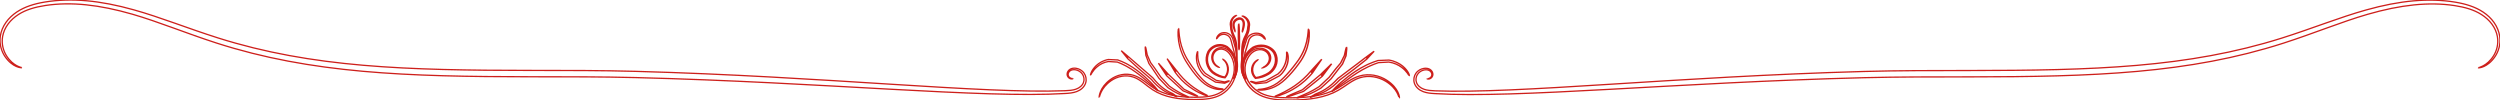 <?xml version="1.0" encoding="UTF-8" standalone="no"?>
<!-- Created with Inkscape (http://www.inkscape.org/) -->

<svg
  width="95.772mm"
  height="3.831mm"
  viewBox="0 0 95.772 3.831"
  version="1.1"
  id="svg1"
  xml:space="preserve"
  xmlns="http://www.w3.org/2000/svg"
  xmlns:svg="http://www.w3.org/2000/svg"
>
  <defs id="defs1" />
  <g id="layer1" transform="translate(-3.331,-113.237)">
  <path
    style="fill:none;stroke:#cd1f1b;stroke-width:0.05;stroke-opacity:1"
    d="m 4.163,115.829 c -0.003,0.011 -0.351,0.003 -0.645,-0.433 10e-8,0 -3e-7,0 -3e-7,0 -0.123,-0.183 -0.221,-0.459 -0.175,-0.773 0.026,-0.179 0.099,-0.364 0.22,-0.533 0.107,-0.15 0.248,-0.284 0.418,-0.397 0.302,-0.198 0.662,-0.312 1.071,-0.378 1.008,-0.166 2.12,-0.061 3.401,0.298 1.016,0.283 2.078,0.714 3.235,1.079 3.598,1.135 7.22,1.24 11.994,1.243 1.388,9.8e-4 2.689,-2.4e-4 4.005,0.036 7.257,0.199 13.294,0.866 16.437,0.742 0.159,-0.007 0.298,-0.014 0.426,-0.06 0.068,-0.024 0.129,-0.058 0.178,-0.101 0.053,-0.046 0.093,-0.102 0.113,-0.163 0.037,-0.105 0.014,-0.221 -0.039,-0.304 -0.063,-0.099 -0.168,-0.156 -0.264,-0.173 -0.072,-0.012 -0.139,-0.004 -0.19,0.024 -0.03,0.016 -0.054,0.038 -0.07,0.064 -0.019,0.029 -0.028,0.06 -0.028,0.089 -2.9e-5,0.051 0.028,0.094 0.056,0.117 0,0 0,0 0,0 0.069,0.058 0.132,0.035 0.133,0.04 0.001,0.005 -0.061,0.043 -0.15,-0.017 0,0 0,0 0,0 -0.036,-0.025 -0.074,-0.072 -0.078,-0.138 -0.002,-0.037 0.006,-0.077 0.028,-0.115 0.019,-0.033 0.047,-0.062 0.083,-0.084 0.062,-0.038 0.142,-0.052 0.226,-0.04 0.112,0.015 0.236,0.076 0.316,0.192 0.068,0.098 0.099,0.237 0.058,0.371 -0.024,0.076 -0.071,0.147 -0.133,0.204 -0.058,0.053 -0.128,0.095 -0.205,0.124 -0.144,0.055 -0.294,0.067 -0.454,0.076 -3.148,0.192 -9.216,-0.426 -16.449,-0.61 -1.314,-0.033 -2.608,-0.03 -3.999,-0.031 -4.769,-0.003 -8.434,-0.127 -12.056,-1.292 -1.166,-0.376 -2.22,-0.814 -3.221,-1.104 -1.263,-0.364 -2.345,-0.484 -3.332,-0.335 -0.399,0.061 -0.744,0.16 -1.03,0.342 -0.161,0.102 -0.295,0.225 -0.397,0.361 -0.115,0.154 -0.187,0.323 -0.215,0.487 -0.05,0.287 0.032,0.548 0.141,0.725 0,0 3e-7,0 3e-7,0 0.26,0.421 0.595,0.457 0.592,0.468 z"
    id="path2"
  />
  <path
    style="fill:none;stroke:#cd1f1b;stroke-width:0.05;stroke-opacity:1"
    d="m 4.163,115.829 c -0.003,0.011 -0.351,0.003 -0.645,-0.433 10e-8,0 -3e-7,0 -3e-7,0 -0.123,-0.183 -0.221,-0.459 -0.175,-0.773 0.026,-0.179 0.099,-0.364 0.22,-0.533 0.107,-0.15 0.248,-0.284 0.418,-0.397 0.302,-0.198 0.662,-0.312 1.071,-0.378 1.008,-0.166 2.12,-0.061 3.401,0.298 1.016,0.283 2.078,0.714 3.235,1.079 3.598,1.135 7.22,1.24 11.994,1.243 1.388,9.8e-4 2.689,-2.4e-4 4.005,0.036 7.257,0.199 13.294,0.866 16.437,0.742 0.159,-0.007 0.298,-0.014 0.426,-0.06 0.068,-0.024 0.129,-0.058 0.178,-0.101 0.053,-0.046 0.093,-0.102 0.113,-0.163 0.037,-0.105 0.014,-0.221 -0.039,-0.304 -0.063,-0.099 -0.168,-0.156 -0.264,-0.173 -0.072,-0.012 -0.139,-0.004 -0.19,0.024 -0.03,0.016 -0.054,0.038 -0.07,0.064 -0.019,0.029 -0.028,0.06 -0.028,0.089 -2.9e-5,0.051 0.028,0.094 0.056,0.117 0,0 0,0 0,0 0.069,0.058 0.132,0.035 0.133,0.04 0.001,0.005 -0.061,0.043 -0.15,-0.017 0,0 0,0 0,0 -0.036,-0.025 -0.074,-0.072 -0.078,-0.138 -0.002,-0.037 0.006,-0.077 0.028,-0.115 0.019,-0.033 0.047,-0.062 0.083,-0.084 0.062,-0.038 0.142,-0.052 0.226,-0.04 0.112,0.015 0.236,0.076 0.316,0.192 0.068,0.098 0.099,0.237 0.058,0.371 -0.024,0.076 -0.071,0.147 -0.133,0.204 -0.058,0.053 -0.128,0.095 -0.205,0.124 -0.144,0.055 -0.294,0.067 -0.454,0.076 -3.148,0.192 -9.216,-0.426 -16.449,-0.61 -1.314,-0.033 -2.608,-0.03 -3.999,-0.031 -4.769,-0.003 -8.434,-0.127 -12.056,-1.292 -1.166,-0.376 -2.22,-0.814 -3.221,-1.104 -1.263,-0.364 -2.345,-0.484 -3.332,-0.335 -0.399,0.061 -0.744,0.16 -1.03,0.342 -0.161,0.102 -0.295,0.225 -0.397,0.361 -0.115,0.154 -0.187,0.323 -0.215,0.487 -0.05,0.287 0.032,0.548 0.141,0.725 0,0 3e-7,0 3e-7,0 0.26,0.421 0.595,0.457 0.592,0.468 z"
    id="path2-7"
    transform="matrix(-1,0,0,1,102.434,0.004)"
  />
  <path
    style="fill:none;stroke:#cd1f1b;stroke-width:0.05;stroke-opacity:1"
    d="m 45.44,116.968 c -0.009,-0.002 0.005,-0.373 0.427,-0.682 0,0 0,0 0,0 0.115,-0.084 0.262,-0.157 0.433,-0.189 0.147,-0.027 0.313,-0.023 0.475,0.03 0,0 0,0 0,0 0.14,0.047 0.267,0.125 0.393,0.218 0.116,0.085 0.228,0.179 0.353,0.26 0.429,0.278 0.966,0.356 1.567,0.358 0.022,1e-4 0.045,1.1e-4 0.067,3e-5 0.337,-0.003 0.656,-0.027 0.919,-0.177 0.155,-0.087 0.282,-0.213 0.373,-0.355 0.099,-0.156 0.155,-0.331 0.166,-0.501 0.012,-0.188 -0.03,-0.368 -0.107,-0.516 -0.049,-0.093 -0.11,-0.172 -0.186,-0.225 -0.084,-0.059 -0.184,-0.084 -0.271,-0.066 -0.076,0.015 -0.141,0.06 -0.184,0.114 0,0 0,0 0,0 -0.05,0.064 -0.071,0.141 -0.073,0.209 -0.002,0.092 0.032,0.17 0.07,0.224 0.09,0.127 0.193,0.142 0.192,0.147 -0.001,0.005 -0.109,0.001 -0.214,-0.13 -0.045,-0.056 -0.085,-0.14 -0.087,-0.241 -0.002,-0.076 0.019,-0.163 0.075,-0.238 0,0 0,0 0,0 0.047,-0.064 0.121,-0.118 0.211,-0.138 0.103,-0.022 0.22,0.003 0.316,0.069 0.087,0.059 0.157,0.145 0.21,0.244 0.085,0.158 0.133,0.349 0.122,0.551 -0.01,0.183 -0.067,0.371 -0.172,0.539 -0.096,0.153 -0.231,0.289 -0.398,0.385 -0.285,0.161 -0.619,0.19 -0.959,0.191 -0.023,2e-4 -0.045,2.9e-4 -0.068,2.7e-4 -0.608,-5.6e-4 -1.162,-0.086 -1.609,-0.378 -0.124,-0.081 -0.248,-0.185 -0.354,-0.266 -0.123,-0.092 -0.242,-0.169 -0.371,-0.213 0,0 -10e-7,0 -10e-7,0 -0.149,-0.052 -0.304,-0.058 -0.443,-0.035 -0.162,0.027 -0.303,0.093 -0.415,0.17 0,0 0,0 0,0 -0.411,0.284 -0.447,0.644 -0.456,0.642 z"
    id="path17"
  />
  <path
    style="fill:none;stroke:#cd1f1b;stroke-width:0.05;stroke-opacity:1"
    d="m 47.208,115.028 c 0.011,-0.002 0.037,0.117 0.072,0.312 0,0 0,0 0,0 0.038,0.084 0.081,0.184 0.129,0.295 0.048,0.063 0.098,0.131 0.151,0.203 0.074,0.107 0.153,0.221 0.234,0.341 -8e-6,-1e-5 0.014,0.015 0.014,0.015 0.112,0.119 0.219,0.233 0.317,0.34 0.123,0.091 0.24,0.164 0.346,0.223 0.24,0.133 0.405,0.192 0.401,0.204 -0.004,0.012 -0.179,-0.025 -0.431,-0.147 -0.113,-0.055 -0.239,-0.127 -0.369,-0.22 -0.103,-0.107 -0.215,-0.224 -0.331,-0.346 -8e-6,-1e-5 -0.014,-0.015 -0.014,-0.015 -0.082,-0.121 -0.161,-0.238 -0.234,-0.348 -0.052,-0.075 -0.102,-0.147 -0.148,-0.214 -0.046,-0.12 -0.086,-0.226 -0.118,-0.316 0,0 0,0 0,0 -0.022,-0.203 -0.029,-0.324 -0.019,-0.326 z"
    id="path33" /><path
    style="fill:none;stroke:#cd1f1b;stroke-width:0.05;stroke-opacity:1"
    d="m 46.545,115.451 c -0.008,0.007 -0.111,-0.091 -0.26,-0.273 0,0 0,0 0,0 0.085,0.075 0.183,0.158 0.299,0.253 0.123,0.106 0.26,0.225 0.406,0.352 0.069,0.059 0.139,0.119 0.211,0.181 0.103,0.089 0.203,0.175 0.298,0.258 0.066,0.084 0.135,0.16 0.205,0.229 0.072,0.071 0.143,0.131 0.214,0.182 0.129,0.093 0.249,0.152 0.341,0.191 0.106,0.072 0.164,0.116 0.16,0.123 -0.004,0.006 -0.069,-0.025 -0.178,-0.085 -0.098,-0.03 -0.226,-0.083 -0.361,-0.173 -0.076,-0.05 -0.152,-0.11 -0.229,-0.182 -0.072,-0.067 -0.143,-0.142 -0.211,-0.227 -0.095,-0.081 -0.195,-0.166 -0.297,-0.253 -0.071,-0.061 -0.141,-0.121 -0.208,-0.179 -0.145,-0.13 -0.28,-0.253 -0.401,-0.363 -0.093,-0.119 -0.174,-0.219 -0.248,-0.306 0,0 0,0 0,0 0.175,0.158 0.268,0.266 0.26,0.273 z"
    id="path34" /><path
    style="fill:none;stroke:#cd1f1b;stroke-width:0.05;stroke-opacity:1"
    d="m 45.107,116.121 c -0.011,-0.004 0.021,-0.183 0.221,-0.373 0,0 0,0 0,0 0.106,-0.099 0.262,-0.195 0.459,-0.231 0.116,0.005 0.239,0.011 0.368,0.017 0.103,0.037 0.207,0.082 0.311,0.134 0.024,0.012 0.049,0.025 0.072,0.038 0.25,0.138 0.465,0.31 0.634,0.459 0.344,0.304 0.534,0.544 0.523,0.555 -0.011,0.01 -0.22,-0.21 -0.57,-0.499 -0.171,-0.141 -0.386,-0.306 -0.628,-0.439 -0.022,-0.012 -0.045,-0.025 -0.068,-0.036 -0.097,-0.05 -0.194,-0.093 -0.291,-0.13 -0.121,-0.007 -0.237,-0.014 -0.347,-0.022 -0.178,0.029 -0.323,0.111 -0.425,0.198 0,0 0,0 0,0 -0.197,0.166 -0.25,0.333 -0.26,0.329 z"
    id="path36" /><path
    style="fill:none;stroke:#cd1f1b;stroke-width:0.05;stroke-opacity:1"
    d="m 49.94,114.729 c -0.007,-0.002 -0.008,-0.054 0.044,-0.123 0.026,-0.035 0.069,-0.074 0.13,-0.098 0.053,-0.019 0.117,-0.028 0.186,-0.014 0,0 0,0 0,0 0.059,0.012 0.12,0.042 0.17,0.09 0,0 0,0 0,0 0.045,0.043 0.08,0.101 0.096,0.167 0.031,0.108 0.063,0.224 0.096,0.345 0.01,0.038 0.02,0.076 0.03,0.113 0.014,0.135 0.026,0.264 0.036,0.381 0,0 0,0 0,0 0.006,0.069 0.011,0.13 0.009,0.193 0,0 0,0 0,0 -0.008,0.295 -0.139,0.456 -0.152,0.449 -0.012,-0.007 0.09,-0.175 0.082,-0.449 0,0 0,0 0,0 -0.002,-0.059 -0.009,-0.116 -0.017,-0.185 0,0 0,0 0,0 -0.014,-0.115 -0.028,-0.241 -0.042,-0.373 -0.01,-0.037 -0.02,-0.074 -0.031,-0.111 -0.032,-0.119 -0.063,-0.234 -0.091,-0.342 -0.011,-0.051 -0.037,-0.098 -0.071,-0.133 0,0 0,0 0,0 -0.037,-0.039 -0.085,-0.065 -0.131,-0.078 0,0 0,0 0,0 -0.054,-0.015 -0.108,-0.012 -0.152,3.6e-4 -0.051,0.015 -0.091,0.044 -0.118,0.071 -0.053,0.053 -0.067,0.1 -0.073,0.098 z"
    id="path43" /><path
    style="fill:none;stroke:#cd1f1b;stroke-width:0.05;stroke-opacity:1"
    d="m 48.483,114.326 c 0.012,6.1e-4 0.002,0.194 0.063,0.489 0,0 0,0 0,0 0.049,0.235 0.149,0.524 0.343,0.808 0,0 0,0 0,0 0.033,0.052 0.068,0.103 0.104,0.155 0.07,0.1 0.141,0.195 0.212,0.284 0.148,0.183 0.278,0.318 0.433,0.413 0.306,0.189 0.568,0.159 0.568,0.172 7.05e-4,0.014 -0.267,0.074 -0.603,-0.114 -0.168,-0.095 -0.313,-0.234 -0.464,-0.419 -0.074,-0.089 -0.146,-0.185 -0.217,-0.287 -0.037,-0.053 -0.072,-0.106 -0.105,-0.158 0,0 0,0 0,0 -0.2,-0.297 -0.295,-0.6 -0.333,-0.844 0,0 0,0 0,0 -0.048,-0.306 -0.014,-0.501 -0.002,-0.5 z"
    id="path45" /><path
    style="fill:none;stroke:#cd1f1b;stroke-width:0.05;stroke-opacity:1"
    d="m 48.385,115.991 c -0.012,0.008 -0.155,-0.189 -0.345,-0.507 0.118,0.152 0.236,0.296 0.386,0.483 0.03,0.041 0.062,0.082 0.095,0.122 0.178,0.214 0.369,0.379 0.547,0.504 0.306,0.215 0.544,0.302 0.539,0.316 -0.005,0.014 -0.256,-0.048 -0.579,-0.256 -0.188,-0.121 -0.39,-0.288 -0.573,-0.51 -0.035,-0.042 -0.067,-0.084 -0.098,-0.126 -0.122,-0.206 -0.216,-0.368 -0.316,-0.532 0.226,0.294 0.357,0.499 0.345,0.507 z"
    id="path47" /><path
    style="fill:none;stroke:#cd1f1b;stroke-width:0.05;stroke-opacity:1"
    d="m 48.047,116.108 c -0.012,0.009 -0.151,-0.165 -0.338,-0.449 0.115,0.132 0.23,0.259 0.376,0.42 0.037,0.035 0.075,0.07 0.114,0.107 0.182,0.171 0.351,0.333 0.492,0.471 0.321,0.149 0.533,0.256 0.527,0.271 -0.006,0.014 -0.23,-0.07 -0.566,-0.211 -0.149,-0.134 -0.326,-0.296 -0.513,-0.471 -0.04,-0.037 -0.078,-0.073 -0.117,-0.109 -0.12,-0.185 -0.214,-0.331 -0.313,-0.477 0.221,0.258 0.35,0.44 0.338,0.449 z"
    id="path49" /><path
    style="fill:none;stroke:#cd1f1b;stroke-width:0.05;stroke-opacity:1"
    d="m 49.212,115.211 c 0.015,0.003 -0.026,0.182 0.048,0.427 0.04,0.136 0.117,0.285 0.246,0.411 -3.7e-5,-3e-5 0.035,0.022 0.035,0.022 0.138,0.086 0.267,0.169 0.381,0.243 0,0 0,0 0,0 0.126,0.023 0.237,0.044 0.323,0.063 0,0 0,0 0,0 0.107,-0.034 0.175,-0.05 0.178,-0.041 0.003,0.009 -0.059,0.041 -0.173,0.089 0,0 0,0 0,0 -0.091,-0.009 -0.212,-0.023 -0.354,-0.041 0,0 0,0 0,0 -0.121,-0.071 -0.26,-0.155 -0.406,-0.245 -3.9e-5,-2e-5 -0.037,-0.023 -0.037,-0.023 -0.144,-0.141 -0.225,-0.31 -0.262,-0.46 -0.063,-0.268 0.007,-0.448 0.021,-0.445 z"
    id="path53" /><path
    style="fill:none;stroke:#cd1f1b;stroke-width:0.05;stroke-opacity:1"
    d="m 50.601,116.259 c -0.006,-0.003 0.149,-0.242 0.07,-0.627 0,0 0,0 0,0 -0.039,-0.19 -0.147,-0.409 -0.35,-0.569 -0.095,-0.057 -0.216,-0.083 -0.335,-0.062 -0.136,0.024 -0.268,0.113 -0.339,0.243 0,0 -4.55e-4,9.6e-4 -4.55e-4,9.6e-4 -0.06,0.127 -0.074,0.272 -0.046,0.402 0.029,0.135 0.102,0.253 0.195,0.337 0,0 0,0 0,0 0.078,0.062 0.163,0.11 0.248,0.144 0.069,0.03 0.138,0.049 0.206,0.06 0.096,-0.109 0.121,-0.25 0.106,-0.358 0,0 0,0 0,0 -0.029,-0.242 -0.195,-0.326 -0.193,-0.33 0.003,-0.004 0.181,0.07 0.221,0.326 0,0 0,0 0,0 0.016,0.116 -0.012,0.27 -0.123,0.393 -0.075,-0.008 -0.154,-0.025 -0.232,-0.053 -0.09,-0.034 -0.179,-0.083 -0.262,-0.148 0,0 0,0 0,0 -0.102,-0.09 -0.181,-0.216 -0.213,-0.362 -0.031,-0.14 -0.016,-0.296 0.049,-0.434 0,0 4.93e-4,-0.001 4.93e-4,-0.001 0.079,-0.144 0.223,-0.241 0.374,-0.268 0.131,-0.022 0.264,0.007 0.369,0.072 0.212,0.17 0.322,0.401 0.358,0.599 0,0 0,0 0,0 0.073,0.4 -0.098,0.636 -0.104,0.633 z"
    id="path56" /><path
    style="fill:none;stroke:#cd1f1b;stroke-width:0.05;stroke-opacity:1"
    d="m 50.694,115.562 c -0.009,-6.2e-4 0.002,-0.19 -0.02,-0.467 -0.009,-0.111 -0.024,-0.246 -0.068,-0.37 0,0 0,0 0,0 -0.008,-0.024 -0.018,-0.047 -0.028,-0.071 -0.024,-0.056 -0.047,-0.108 -0.066,-0.165 -0.028,-0.084 -0.04,-0.167 -0.041,-0.244 -0.023,-0.099 -8.65e-4,-0.193 0.036,-0.259 0,0 0,0 0,0 0.08,-0.145 0.198,-0.166 0.2,-0.16 0.002,0.006 -0.105,0.04 -0.17,0.176 0,0 0,0 0,0 -0.03,0.063 -0.046,0.149 -0.023,0.238 0.003,0.074 0.016,0.154 0.043,0.234 0.018,0.054 0.042,0.104 0.066,0.161 0.01,0.025 0.02,0.049 0.029,0.074 0,0 0,0 0,0 0.046,0.133 0.059,0.271 0.064,0.384 0.014,0.281 -0.013,0.47 -0.022,0.47 z"
    id="path57" /><path
    style="fill:none;stroke:#cd1f1b;stroke-width:0.05;stroke-opacity:1"
    d="m 45.44,116.968 c -0.009,-0.002 0.005,-0.373 0.427,-0.682 0,0 0,0 0,0 0.115,-0.084 0.262,-0.157 0.433,-0.189 0.147,-0.027 0.313,-0.023 0.475,0.03 0,0 0,0 0,0 0.14,0.047 0.267,0.125 0.393,0.218 0.116,0.085 0.228,0.179 0.353,0.26 0.429,0.278 0.966,0.356 1.567,0.358 0.022,1e-4 0.045,1.1e-4 0.067,3e-5 0.337,-0.003 0.656,-0.027 0.919,-0.177 0.155,-0.087 0.282,-0.213 0.373,-0.355 0.099,-0.156 0.155,-0.331 0.166,-0.501 0.012,-0.188 -0.03,-0.368 -0.107,-0.516 -0.049,-0.093 -0.11,-0.172 -0.186,-0.225 -0.084,-0.059 -0.184,-0.084 -0.271,-0.066 -0.076,0.015 -0.141,0.06 -0.184,0.114 0,0 0,0 0,0 -0.05,0.064 -0.071,0.141 -0.073,0.209 -0.002,0.092 0.032,0.17 0.07,0.224 0.09,0.127 0.193,0.142 0.192,0.147 -0.001,0.005 -0.109,0.001 -0.214,-0.13 -0.045,-0.056 -0.085,-0.14 -0.087,-0.241 -0.002,-0.076 0.019,-0.163 0.075,-0.238 0,0 0,0 0,0 0.047,-0.064 0.121,-0.118 0.211,-0.138 0.103,-0.022 0.22,0.003 0.316,0.069 0.087,0.059 0.157,0.145 0.21,0.244 0.085,0.158 0.133,0.349 0.122,0.551 -0.01,0.183 -0.067,0.371 -0.172,0.539 -0.096,0.153 -0.231,0.289 -0.398,0.385 -0.285,0.161 -0.619,0.19 -0.959,0.191 -0.023,2e-4 -0.045,2.9e-4 -0.068,2.7e-4 -0.608,-5.6e-4 -1.162,-0.086 -1.609,-0.378 -0.124,-0.081 -0.248,-0.185 -0.354,-0.266 -0.123,-0.092 -0.242,-0.169 -0.371,-0.213 0,0 -10e-7,0 -10e-7,0 -0.149,-0.052 -0.304,-0.058 -0.443,-0.035 -0.162,0.027 -0.303,0.093 -0.415,0.17 0,0 0,0 0,0 -0.411,0.284 -0.447,0.644 -0.456,0.642 z"
    id="path17-6"
    transform="matrix(-1.143,0,0,1,108.875,0.021)" /><path
    style="fill:none;stroke:#cd1f1b;stroke-width:0.05;stroke-opacity:1"
    d="m 47.208,115.028 c 0.011,-0.002 0.037,0.117 0.072,0.312 0,0 0,0 0,0 0.038,0.084 0.081,0.184 0.129,0.295 0.048,0.063 0.098,0.131 0.151,0.203 0.074,0.107 0.153,0.221 0.234,0.341 -8e-6,-1e-5 0.014,0.015 0.014,0.015 0.112,0.119 0.219,0.233 0.317,0.34 0.123,0.091 0.24,0.164 0.346,0.223 0.24,0.133 0.405,0.192 0.401,0.204 -0.004,0.012 -0.179,-0.025 -0.431,-0.147 -0.113,-0.055 -0.239,-0.127 -0.369,-0.22 -0.103,-0.107 -0.215,-0.224 -0.331,-0.346 -8e-6,-1e-5 -0.014,-0.015 -0.014,-0.015 -0.082,-0.121 -0.161,-0.238 -0.234,-0.348 -0.052,-0.075 -0.102,-0.147 -0.148,-0.214 -0.046,-0.12 -0.086,-0.226 -0.118,-0.316 0,0 0,0 0,0 -0.022,-0.203 -0.029,-0.324 -0.019,-0.326 z"
    id="path33-0"
    transform="matrix(-1.143,0,0,1,108.875,0.021)" /><path
    style="fill:none;stroke:#cd1f1b;stroke-width:0.05;stroke-opacity:1"
    d="m 46.545,115.451 c -0.008,0.007 -0.111,-0.091 -0.26,-0.273 0,0 0,0 0,0 0.085,0.075 0.183,0.158 0.299,0.253 0.123,0.106 0.26,0.225 0.406,0.352 0.069,0.059 0.139,0.119 0.211,0.181 0.103,0.089 0.203,0.175 0.298,0.258 0.066,0.084 0.135,0.16 0.205,0.229 0.072,0.071 0.143,0.131 0.214,0.182 0.129,0.093 0.249,0.152 0.341,0.191 0.106,0.072 0.164,0.116 0.16,0.123 -0.004,0.006 -0.069,-0.025 -0.178,-0.085 -0.098,-0.03 -0.226,-0.083 -0.361,-0.173 -0.076,-0.05 -0.152,-0.11 -0.229,-0.182 -0.072,-0.067 -0.143,-0.142 -0.211,-0.227 -0.095,-0.081 -0.195,-0.166 -0.297,-0.253 -0.071,-0.061 -0.141,-0.121 -0.208,-0.179 -0.145,-0.13 -0.28,-0.253 -0.401,-0.363 -0.093,-0.119 -0.174,-0.219 -0.248,-0.306 0,0 0,0 0,0 0.175,0.158 0.268,0.266 0.26,0.273 z"
    id="path34-3"
    transform="matrix(-1.143,0,0,1,108.875,0.021)" /><path
    style="fill:none;stroke:#cd1f1b;stroke-width:0.05;stroke-opacity:1"
    d="m 45.107,116.121 c -0.011,-0.004 0.021,-0.183 0.221,-0.373 0,0 0,0 0,0 0.106,-0.099 0.262,-0.195 0.459,-0.231 0.116,0.005 0.239,0.011 0.368,0.017 0.103,0.037 0.207,0.082 0.311,0.134 0.024,0.012 0.049,0.025 0.072,0.038 0.25,0.138 0.465,0.31 0.634,0.459 0.344,0.304 0.534,0.544 0.523,0.555 -0.011,0.01 -0.22,-0.21 -0.57,-0.499 -0.171,-0.141 -0.386,-0.306 -0.628,-0.439 -0.022,-0.012 -0.045,-0.025 -0.068,-0.036 -0.097,-0.05 -0.194,-0.093 -0.291,-0.13 -0.121,-0.007 -0.237,-0.014 -0.347,-0.022 -0.178,0.029 -0.323,0.111 -0.425,0.198 0,0 0,0 0,0 -0.197,0.166 -0.25,0.333 -0.26,0.329 z"
    id="path36-3"
    transform="matrix(-1.143,0,0,1,108.875,0.021)" /><path
    style="fill:none;stroke:#cd1f1b;stroke-width:0.05;stroke-opacity:1"
    d="m 49.94,114.729 c -0.007,-0.002 -0.008,-0.054 0.044,-0.123 0.026,-0.035 0.069,-0.074 0.13,-0.098 0.053,-0.019 0.117,-0.028 0.186,-0.014 0,0 0,0 0,0 0.059,0.012 0.12,0.042 0.17,0.09 0,0 0,0 0,0 0.045,0.043 0.08,0.101 0.096,0.167 0.031,0.108 0.063,0.224 0.096,0.345 0.01,0.038 0.02,0.076 0.03,0.113 0.014,0.135 0.026,0.264 0.036,0.381 0,0 0,0 0,0 0.006,0.069 0.011,0.13 0.009,0.193 0,0 0,0 0,0 -0.008,0.295 -0.139,0.456 -0.152,0.449 -0.012,-0.007 0.09,-0.175 0.082,-0.449 0,0 0,0 0,0 -0.002,-0.059 -0.009,-0.116 -0.017,-0.185 0,0 0,0 0,0 -0.014,-0.115 -0.028,-0.241 -0.042,-0.373 -0.01,-0.037 -0.02,-0.074 -0.031,-0.111 -0.032,-0.119 -0.063,-0.234 -0.091,-0.342 -0.011,-0.051 -0.037,-0.098 -0.071,-0.133 0,0 0,0 0,0 -0.037,-0.039 -0.085,-0.065 -0.131,-0.078 0,0 0,0 0,0 -0.054,-0.015 -0.108,-0.012 -0.152,3.6e-4 -0.051,0.015 -0.091,0.044 -0.118,0.071 -0.053,0.053 -0.067,0.1 -0.073,0.098 z"
    id="path43-5"
    transform="matrix(-1.143,0,0,1,108.875,0.021)" /><path
    style="fill:none;stroke:#cd1f1b;stroke-width:0.05;stroke-opacity:1"
    d="m 48.483,114.326 c 0.012,6.1e-4 0.002,0.194 0.063,0.489 0,0 0,0 0,0 0.049,0.235 0.149,0.524 0.343,0.808 0,0 0,0 0,0 0.033,0.052 0.068,0.103 0.104,0.155 0.07,0.1 0.141,0.195 0.212,0.284 0.148,0.183 0.278,0.318 0.433,0.413 0.306,0.189 0.568,0.159 0.568,0.172 7.05e-4,0.014 -0.267,0.074 -0.603,-0.114 -0.168,-0.095 -0.313,-0.234 -0.464,-0.419 -0.074,-0.089 -0.146,-0.185 -0.217,-0.287 -0.037,-0.053 -0.072,-0.106 -0.105,-0.158 0,0 0,0 0,0 -0.2,-0.297 -0.295,-0.6 -0.333,-0.844 0,0 0,0 0,0 -0.048,-0.306 -0.014,-0.501 -0.002,-0.5 z"
    id="path45-0"
    transform="matrix(-1.143,0,0,1,108.875,0.021)" /><path
    style="fill:none;stroke:#cd1f1b;stroke-width:0.05;stroke-opacity:1"
    d="m 48.385,115.991 c -0.012,0.008 -0.155,-0.189 -0.345,-0.507 0.118,0.152 0.236,0.296 0.386,0.483 0.03,0.041 0.062,0.082 0.095,0.122 0.178,0.214 0.369,0.379 0.547,0.504 0.306,0.215 0.544,0.302 0.539,0.316 -0.005,0.014 -0.256,-0.048 -0.579,-0.256 -0.188,-0.121 -0.39,-0.288 -0.573,-0.51 -0.035,-0.042 -0.067,-0.084 -0.098,-0.126 -0.122,-0.206 -0.216,-0.368 -0.316,-0.532 0.226,0.294 0.357,0.499 0.345,0.507 z"
    id="path47-2"
    transform="matrix(-1.143,0,0,1,108.875,0.021)" /><path
    style="fill:none;stroke:#cd1f1b;stroke-width:0.05;stroke-opacity:1"
    d="m 48.047,116.108 c -0.012,0.009 -0.151,-0.165 -0.338,-0.449 0.115,0.132 0.23,0.259 0.376,0.42 0.037,0.035 0.075,0.07 0.114,0.107 0.182,0.171 0.351,0.333 0.492,0.471 0.321,0.149 0.533,0.256 0.527,0.271 -0.006,0.014 -0.23,-0.07 -0.566,-0.211 -0.149,-0.134 -0.326,-0.296 -0.513,-0.471 -0.04,-0.037 -0.078,-0.073 -0.117,-0.109 -0.12,-0.185 -0.214,-0.331 -0.313,-0.477 0.221,0.258 0.35,0.44 0.338,0.449 z"
    id="path49-3"
    transform="matrix(-1.143,0,0,1,108.875,0.021)" /><path
    style="fill:none;stroke:#cd1f1b;stroke-width:0.05;stroke-opacity:1"
    d="m 49.212,115.211 c 0.015,0.003 -0.026,0.182 0.048,0.427 0.04,0.136 0.117,0.285 0.246,0.411 -3.7e-5,-3e-5 0.035,0.022 0.035,0.022 0.138,0.086 0.267,0.169 0.381,0.243 0,0 0,0 0,0 0.126,0.023 0.237,0.044 0.323,0.063 0,0 0,0 0,0 0.107,-0.034 0.175,-0.05 0.178,-0.041 0.003,0.009 -0.059,0.041 -0.173,0.089 0,0 0,0 0,0 -0.091,-0.009 -0.212,-0.023 -0.354,-0.041 0,0 0,0 0,0 -0.121,-0.071 -0.26,-0.155 -0.406,-0.245 -3.9e-5,-2e-5 -0.037,-0.023 -0.037,-0.023 -0.144,-0.141 -0.225,-0.31 -0.262,-0.46 -0.063,-0.268 0.007,-0.448 0.021,-0.445 z"
    id="path53-2"
    transform="matrix(-1.143,0,0,1,108.875,0.021)" /><path
    style="fill:none;stroke:#cd1f1b;stroke-width:0.05;stroke-opacity:1"
    d="m 50.601,116.259 c -0.006,-0.003 0.149,-0.242 0.07,-0.627 0,0 0,0 0,0 -0.039,-0.19 -0.147,-0.409 -0.35,-0.569 -0.095,-0.057 -0.216,-0.083 -0.335,-0.062 -0.136,0.024 -0.268,0.113 -0.339,0.243 0,0 -4.55e-4,9.6e-4 -4.55e-4,9.6e-4 -0.06,0.127 -0.074,0.272 -0.046,0.402 0.029,0.135 0.102,0.253 0.195,0.337 0,0 0,0 0,0 0.078,0.062 0.163,0.11 0.248,0.144 0.069,0.03 0.138,0.049 0.206,0.06 0.096,-0.109 0.121,-0.25 0.106,-0.358 0,0 0,0 0,0 -0.029,-0.242 -0.195,-0.326 -0.193,-0.33 0.003,-0.004 0.181,0.07 0.221,0.326 0,0 0,0 0,0 0.016,0.116 -0.012,0.27 -0.123,0.393 -0.075,-0.008 -0.154,-0.025 -0.232,-0.053 -0.09,-0.034 -0.179,-0.083 -0.262,-0.148 0,0 0,0 0,0 -0.102,-0.09 -0.181,-0.216 -0.213,-0.362 -0.031,-0.14 -0.016,-0.296 0.049,-0.434 0,0 4.93e-4,-0.001 4.93e-4,-0.001 0.079,-0.144 0.223,-0.241 0.374,-0.268 0.131,-0.022 0.264,0.007 0.369,0.072 0.212,0.17 0.322,0.401 0.358,0.599 0,0 0,0 0,0 0.073,0.4 -0.098,0.636 -0.104,0.633 z"
    id="path56-7"
    transform="matrix(-1.143,0,0,1,108.875,0.021)" /><path
    style="fill:none;stroke:#cd1f1b;stroke-width:0.05;stroke-opacity:1"
    d="m 50.694,115.562 c -0.009,-6.2e-4 0.002,-0.19 -0.02,-0.467 -0.009,-0.111 -0.024,-0.246 -0.068,-0.37 0,0 0,0 0,0 -0.008,-0.024 -0.018,-0.047 -0.028,-0.071 -0.024,-0.056 -0.047,-0.108 -0.066,-0.165 -0.028,-0.084 -0.04,-0.167 -0.041,-0.244 -0.023,-0.099 -8.65e-4,-0.193 0.036,-0.259 0,0 0,0 0,0 0.08,-0.145 0.198,-0.166 0.2,-0.16 0.002,0.006 -0.105,0.04 -0.17,0.176 0,0 0,0 0,0 -0.03,0.063 -0.046,0.149 -0.023,0.238 0.003,0.074 0.016,0.154 0.043,0.234 0.018,0.054 0.042,0.104 0.066,0.161 0.01,0.025 0.02,0.049 0.029,0.074 0,0 0,0 0,0 0.046,0.133 0.059,0.271 0.064,0.384 0.014,0.281 -0.013,0.47 -0.022,0.47 z"
    id="path57-1"
    transform="matrix(-1.143,0,0,1,108.875,0.021)" /><path
    style="fill:none;stroke:#cd1f1b;stroke-width:0.05;stroke-opacity:1"
    d="m 50.655,114.463 c -0.006,0.002 -0.037,-0.059 -0.068,-0.165 0,0 0,0 0,0 -0.013,-0.042 -0.028,-0.102 -0.018,-0.164 0.009,-0.053 0.038,-0.105 0.084,-0.144 0,0 0,0 0,0 0,0 0,0 0,0 0.037,-0.032 0.083,-0.055 0.134,-0.064 0.004,-6.1e-4 0.009,-0.001 0.013,-0.001 0.046,-0.003 0.092,0.013 0.128,0.042 0,0 0,0 0,0 0.027,0.022 0.046,0.053 0.057,0.084 0.012,0.034 0.015,0.069 0.015,0.101 -3.62e-4,0.043 -0.007,0.086 -0.015,0.121 0,0 0,0 0,0 -0.028,0.127 -0.063,0.201 -0.07,0.198 -0.007,-0.002 0.015,-0.08 0.034,-0.205 0,0 0,0 0,0 0.005,-0.034 0.011,-0.074 0.011,-0.114 -2.1e-4,-0.03 -0.004,-0.062 -0.016,-0.092 -0.011,-0.028 -0.029,-0.055 -0.056,-0.074 0,0 0,0 0,0 -0.023,-0.015 -0.054,-0.021 -0.085,-0.014 -0.003,6.9e-4 -0.006,0.002 -0.009,0.002 -0.042,0.008 -0.082,0.027 -0.113,0.053 0,0 -10e-7,0 -10e-7,0 0,0 0,0 0,0 -0.038,0.032 -0.063,0.074 -0.072,0.116 -0.011,0.049 -7.8e-5,0.106 0.008,0.148 0,0 0,0 0,0 0.022,0.106 0.042,0.171 0.036,0.173 z"
    id="path62" /><path
    style="fill:none;stroke:#cd1f1b;stroke-width:0.05;stroke-opacity:1"
    d="m 50.786,114.144 c 0.013,-1.7e-4 0.027,0.226 0.031,0.504 0.004,0.278 -0.004,0.504 -0.018,0.504 -0.013,1.7e-4 -0.027,-0.226 -0.031,-0.504 -0.004,-0.278 0.004,-0.504 0.018,-0.504 z"
    id="path63" /></g></svg>
